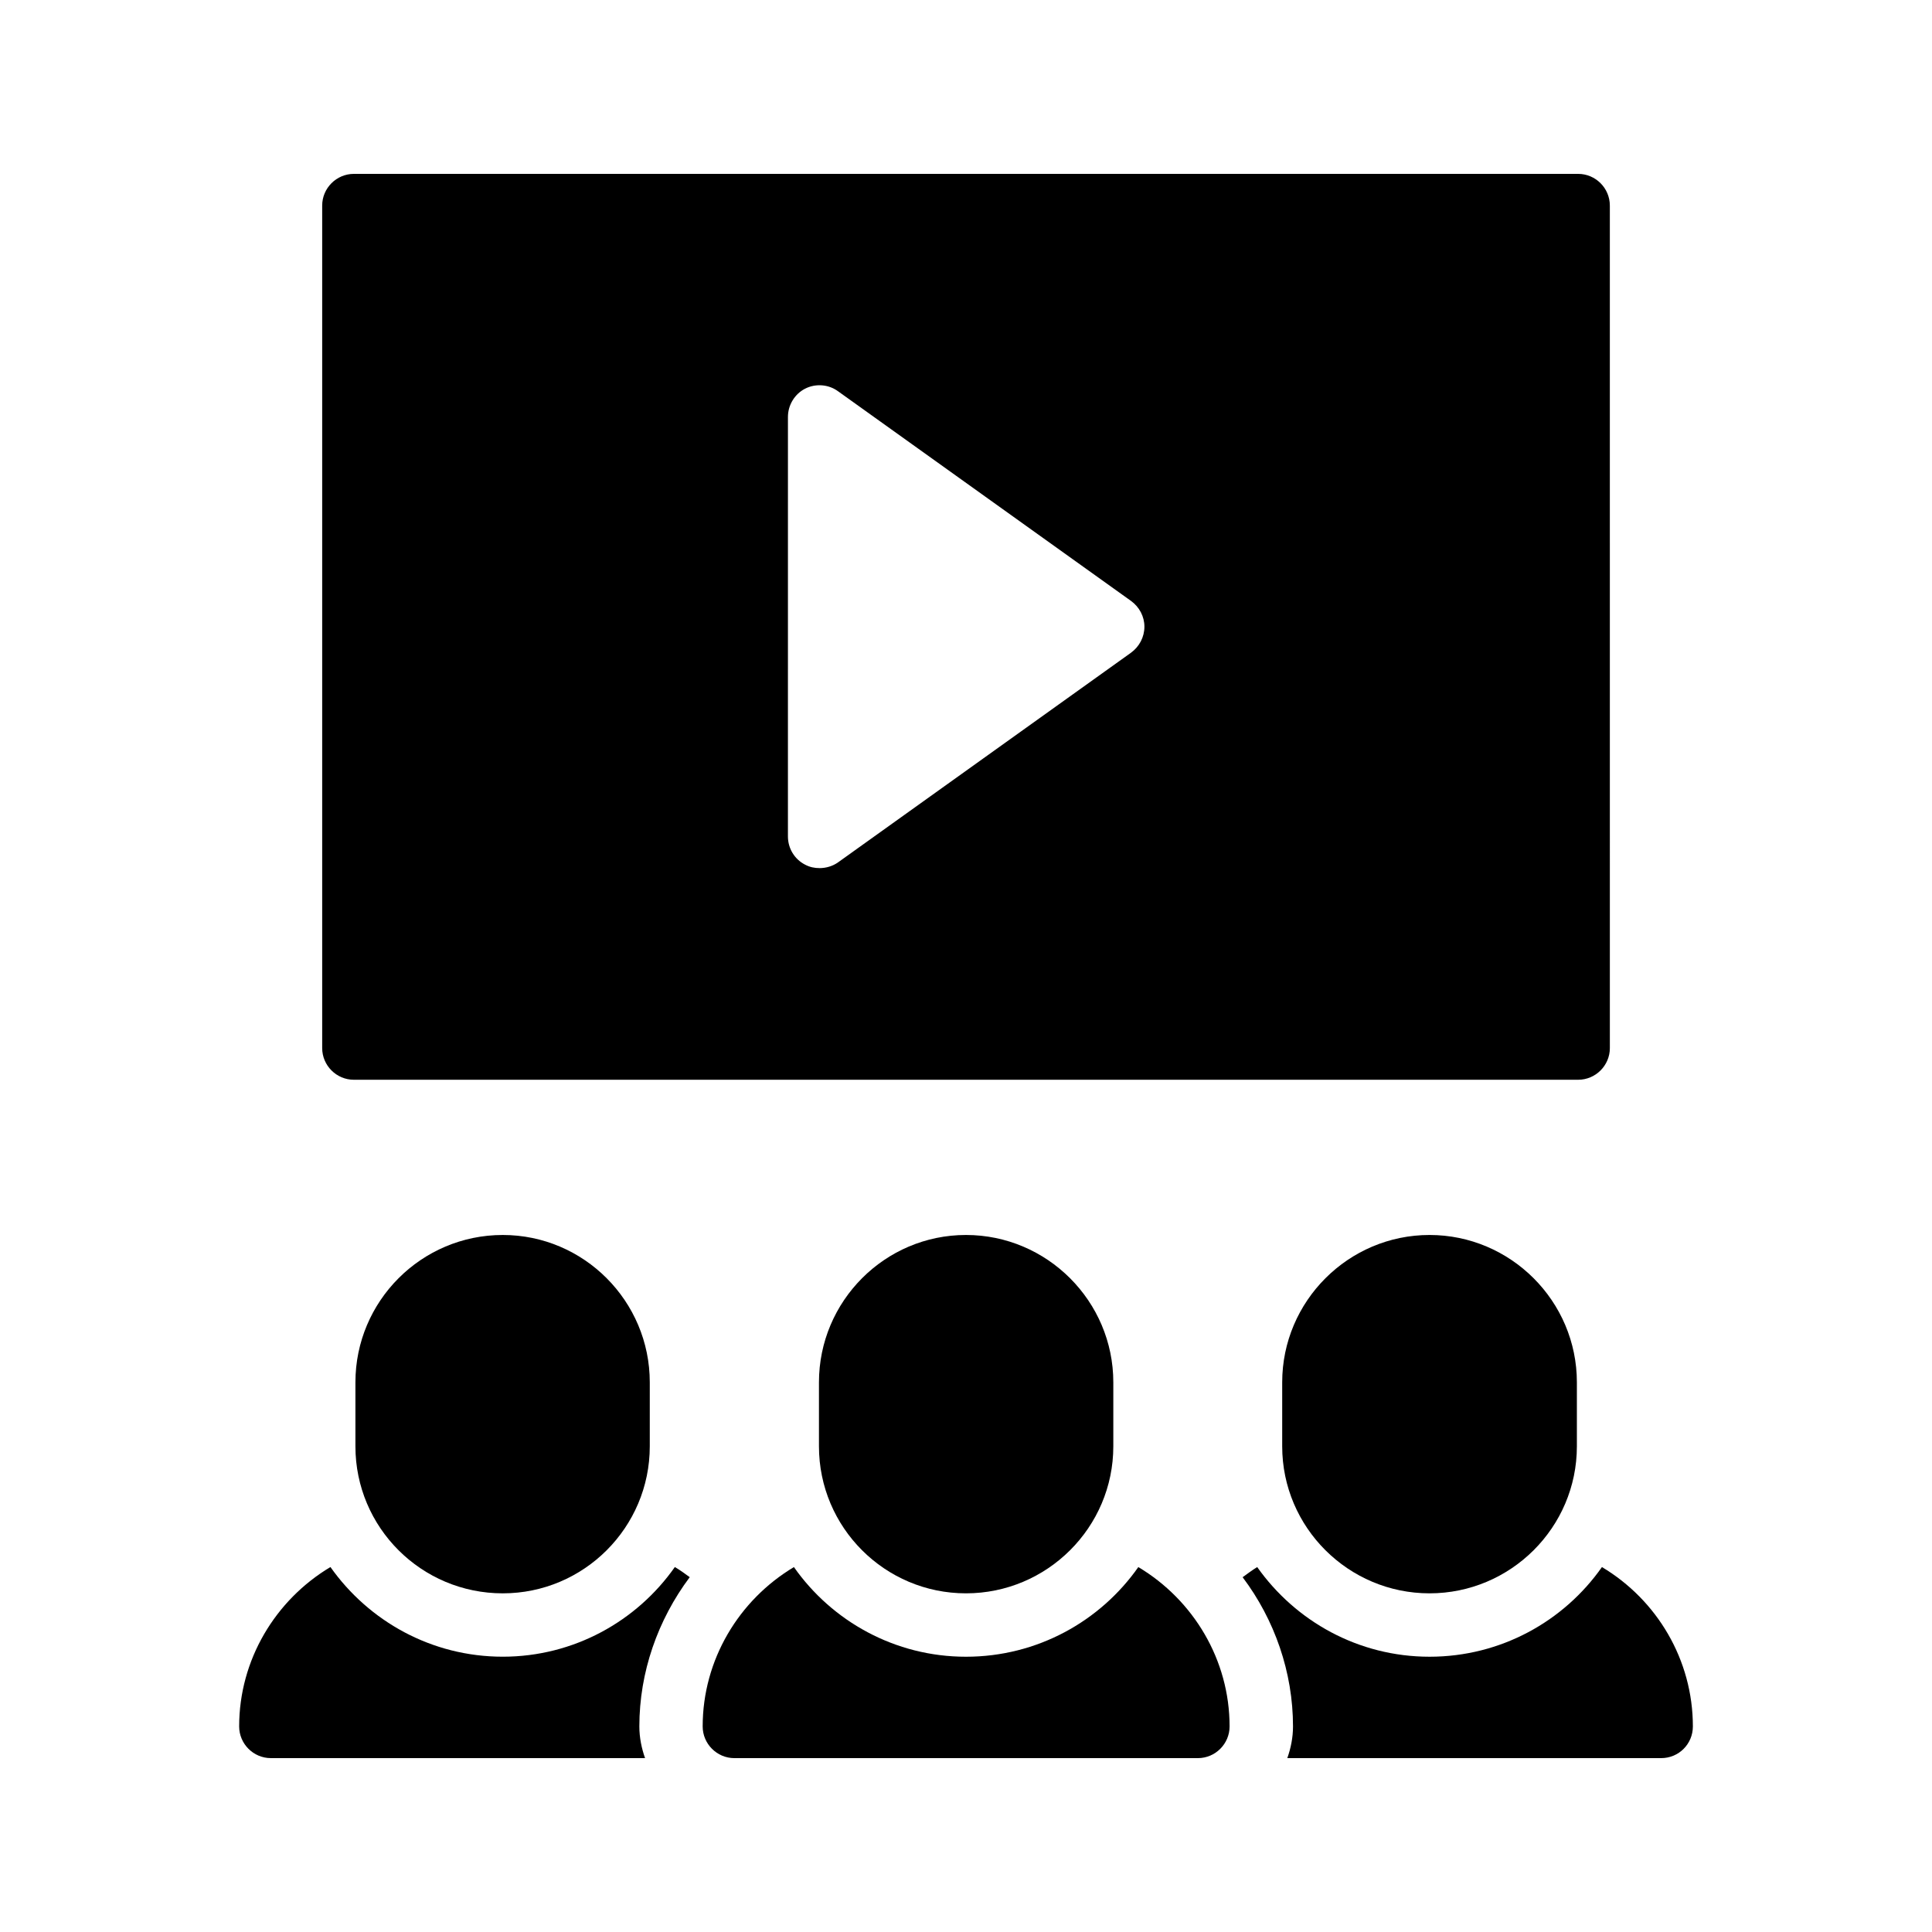 <?xml version="1.0" encoding="UTF-8"?>
<!-- Uploaded to: ICON Repo, www.svgrepo.com, Generator: ICON Repo Mixer Tools -->
<svg fill="#000000" width="800px" height="800px" version="1.1" viewBox="144 144 512 512" xmlns="http://www.w3.org/2000/svg">
 <g>
  <path d="m562.23 190.08h-324.45c-4.617 0-8.398 3.777-8.398 8.398v223.27c0 4.617 3.777 8.398 8.398 8.398h324.45c4.617 0 8.398-3.777 8.398-8.398l-0.004-223.27c0-4.621-3.777-8.398-8.395-8.398zm-118.48 126.88-77.672 55.586c-1.426 1.008-3.191 1.512-4.871 1.512-1.344 0-2.602-0.25-3.863-0.922-2.769-1.426-4.535-4.281-4.535-7.473l0.004-111.18c0-3.106 1.762-6.047 4.535-7.473 2.769-1.426 6.215-1.176 8.734 0.672l77.672 55.586c2.184 1.594 3.527 4.113 3.527 6.801-0.004 2.773-1.348 5.293-3.531 6.887z"/>
  <path d="m238.19 510.33v16.961c0 21.496 17.465 38.961 39.047 38.961 21.496 0 38.961-17.465 38.961-38.961v-16.961c0-21.496-17.465-39.047-38.961-39.047-21.582 0.004-39.047 17.551-39.047 39.047z"/>
  <path d="m439.04 527.29v-16.961c0-21.496-17.551-39.047-39.047-39.047s-38.961 17.551-38.961 39.047v16.961c0 21.496 17.465 38.961 38.961 38.961 21.5 0 39.047-17.465 39.047-38.961z"/>
  <path d="m561.89 527.29v-16.961c0-21.496-17.551-39.047-39.047-39.047s-39.047 17.551-39.047 39.047v16.961c0 21.496 17.551 38.961 39.047 38.961s39.047-17.465 39.047-38.961z"/>
  <path d="m584.23 609.92c4.703 0 8.398-3.777 8.398-8.398 0-17.633-9.488-33.504-24.098-42.234-10.078 14.359-26.785 23.762-45.68 23.762-18.895 0-35.52-9.406-45.68-23.762-1.344 0.84-2.602 1.762-3.863 2.688 8.48 11.25 13.352 25.191 13.352 39.551 0 2.938-0.586 5.793-1.512 8.398z"/>
  <path d="m207.38 601.52c0 4.617 3.777 8.398 8.398 8.398h99.168c-0.922-2.602-1.512-5.457-1.512-8.398 0-14.359 4.871-28.215 13.352-39.551-1.258-0.922-2.519-1.848-3.945-2.688-10.078 14.359-26.785 23.762-45.594 23.762-18.895 0-35.52-9.406-45.68-23.762-14.613 8.734-24.188 24.605-24.188 42.238z"/>
  <path d="m354.4 559.29c-14.609 8.734-24.184 24.602-24.184 42.234 0 4.617 3.777 8.398 8.398 8.398h122.84c4.617 0 8.398-3.777 8.398-8.398 0-17.633-9.574-33.504-24.184-42.234-10.078 14.359-26.785 23.762-45.68 23.762-18.805 0.004-35.516-9.402-45.594-23.762z"/>
 </g>
</svg>